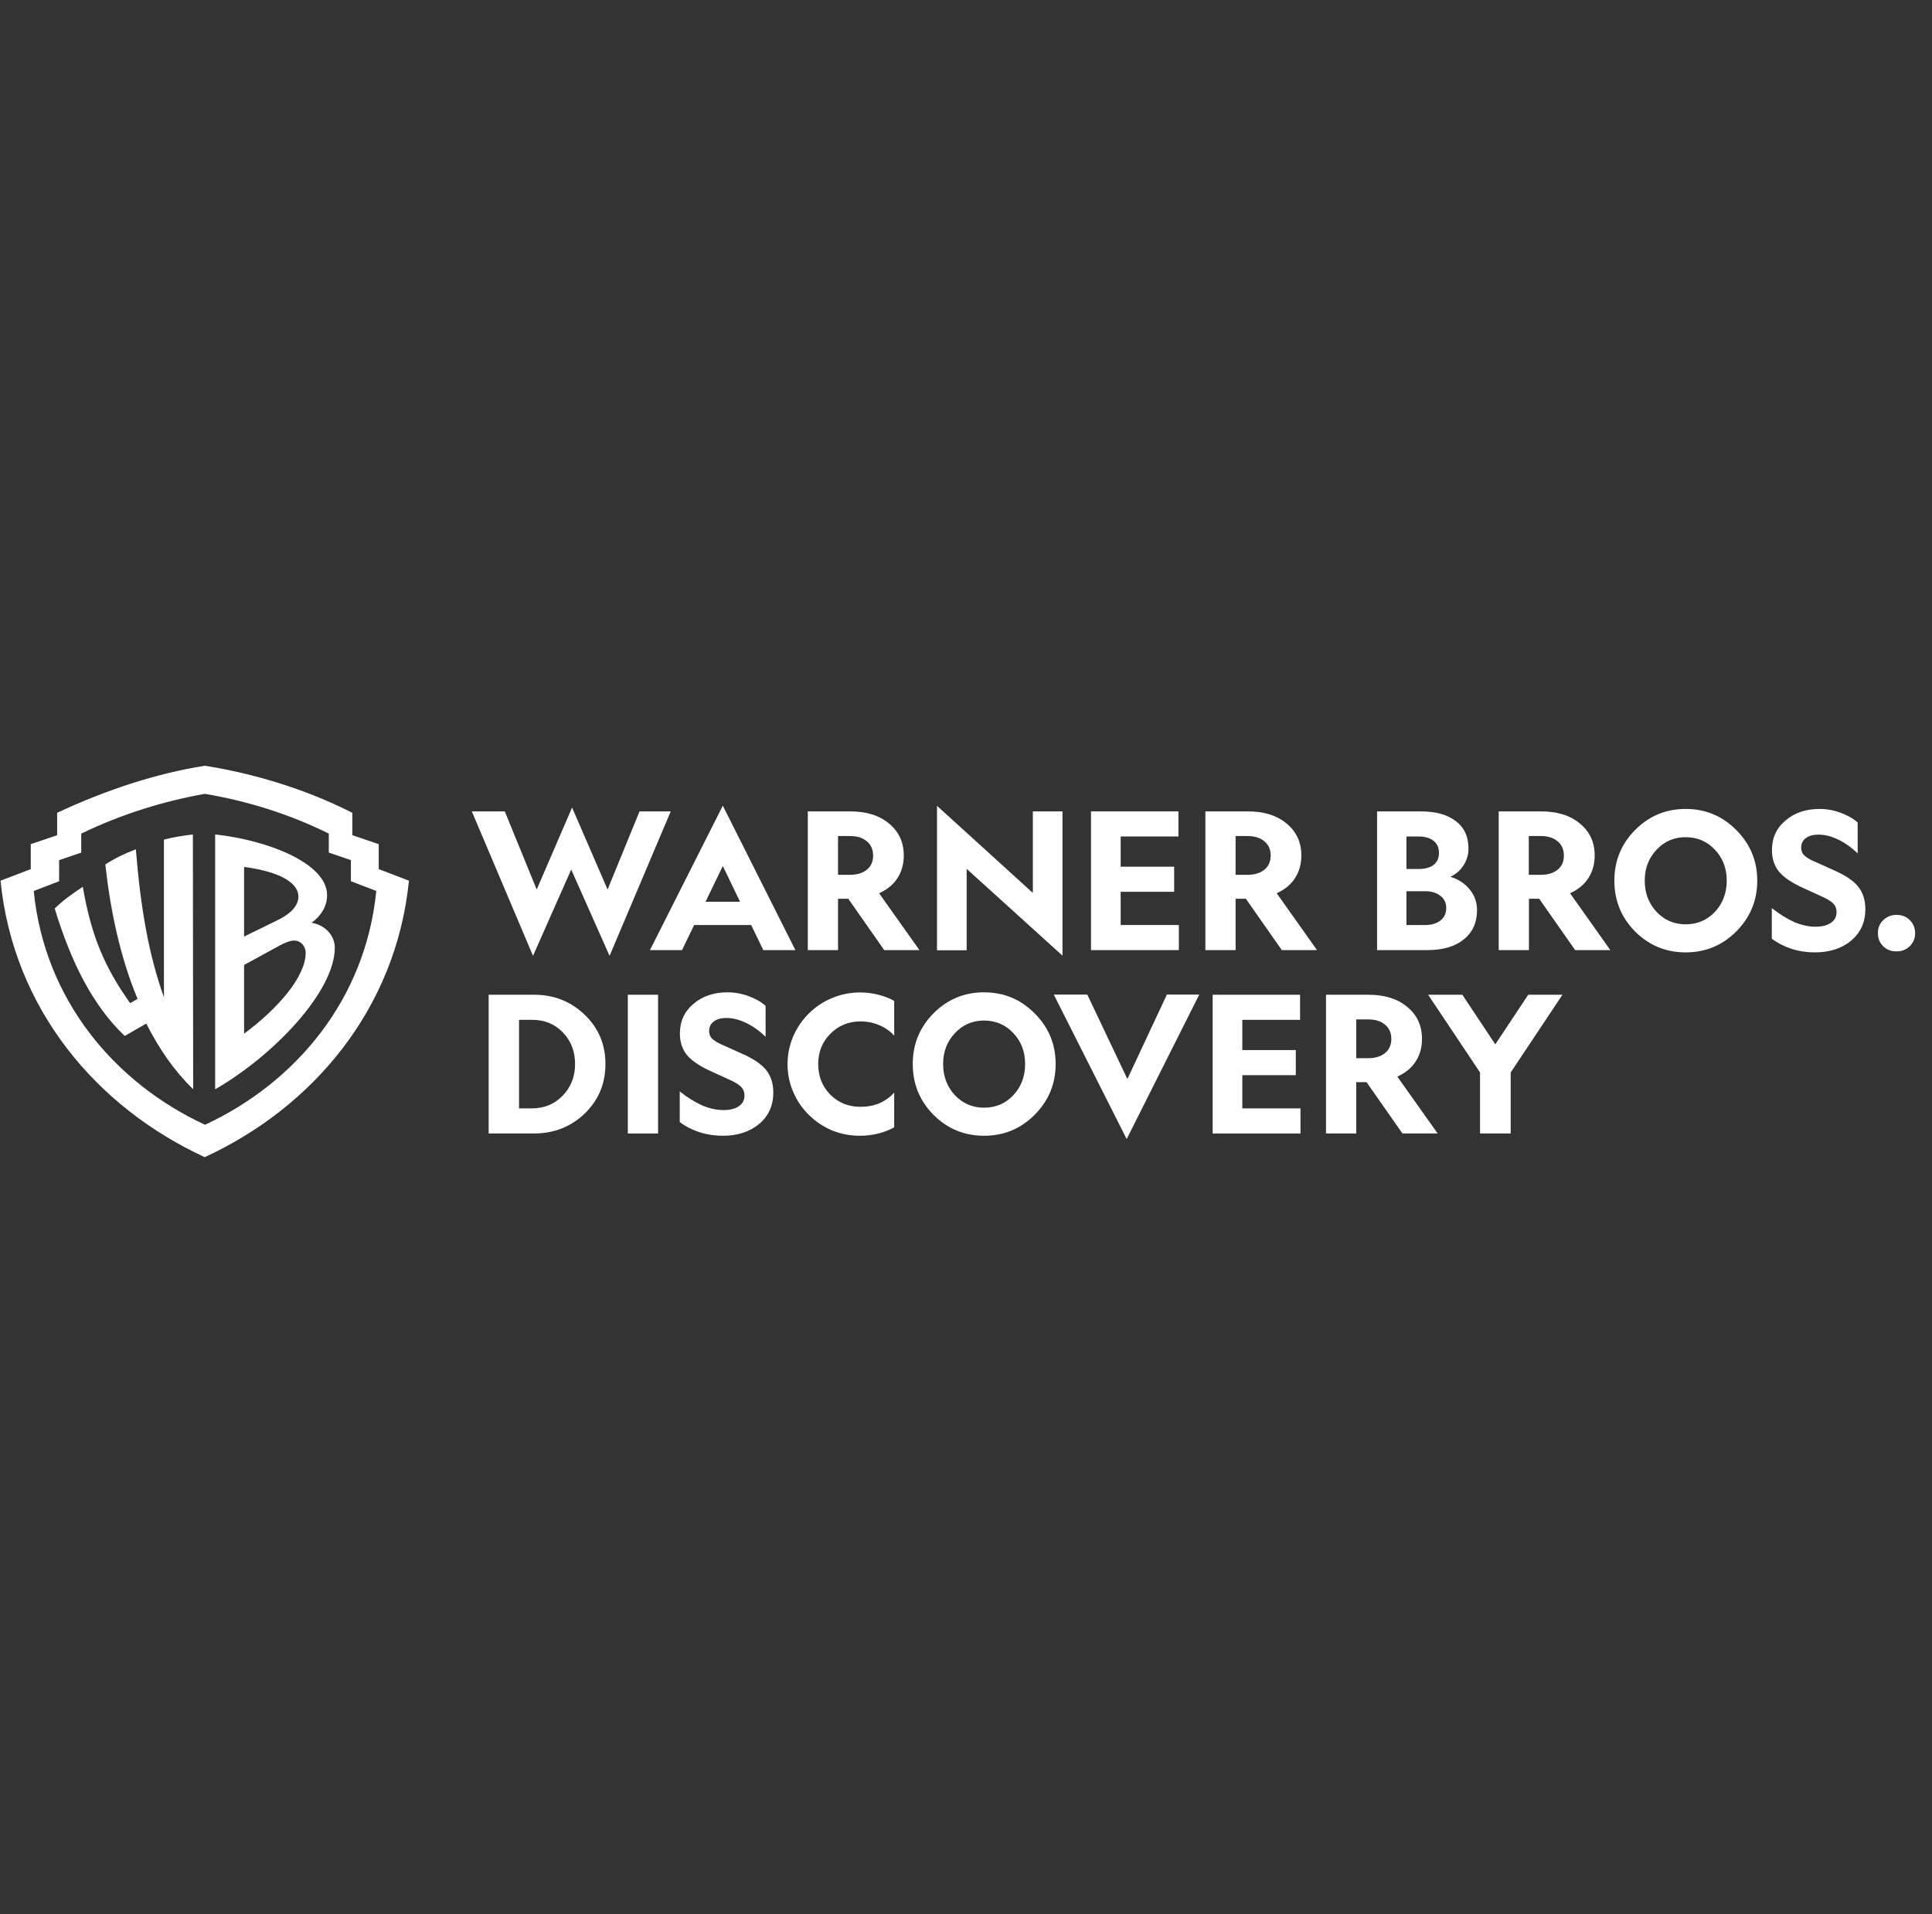 <?xml version="1.0" encoding="UTF-8"?>
<svg width="111px" height="110px" viewBox="0 0 111 110" version="1.1" xmlns="http://www.w3.org/2000/svg" xmlns:xlink="http://www.w3.org/1999/xlink">
    <rect x="0" y="0" width="111" height="110" fill="#333333" stroke="none"/>
    <title>Logo_WarnerBros</title>
    <defs>
        <polygon id="path-1" points="0 22.49 110 22.49 110 0 0 0"></polygon>
    </defs>
    <g id="Vivid-Website-2024" stroke="none" stroke-width="1" fill="none" fill-rule="evenodd">
        <g id="Home-Desktop" transform="translate(-1170, -3177)">
            <g id="Section-Client-Logos" transform="translate(156.03, 3026.022)">
                <g id="Row-2:-Streamers" transform="translate(0, 150.978)">
                    <g id="Group-40" transform="translate(1014, 44)">
                        <path d="M11.741,1.614 C14.084,2.007 16.558,2.753 18.86,3.9 L18.86,4.99 L20.13,5.424 L20.13,6.636 L21.589,7.194 C20.974,13.428 16.96,18.205 11.749,20.63 C6.538,18.213 2.523,13.428 1.909,7.194 L3.367,6.636 L3.367,5.424 L4.637,4.99 L4.637,3.9 C6.964,2.769 9.422,2.024 11.741,1.614 M11.741,0 C8.922,0.442 5.997,1.417 3.253,2.704 L3.253,3.99 L1.737,4.506 L1.737,5.94 L0,6.604 C0.737,13.969 5.522,19.631 11.732,22.49 C17.943,19.631 22.728,13.969 23.465,6.604 L21.728,5.94 L21.728,4.506 L20.212,3.99 L20.212,2.704 C17.492,1.319 14.518,0.442 11.741,0" id="Fill-1" fill="#FFFFFF"></path>
                        <path d="M16.878,10.045 C17.238,10.045 17.533,10.356 17.533,10.749 C17.533,12.093 15.985,13.92 13.994,15.395 L13.994,11.446 L16.05,10.323 C16.353,10.159 16.648,10.045 16.878,10.045 L16.878,10.045 Z M13.994,5.817 C15.739,6.038 17.115,6.604 17.115,7.529 C17.115,8.037 16.657,8.504 16.001,8.832 L13.994,9.815 L13.994,5.817 Z M12.331,3.949 L12.331,18.59 C15.665,16.673 19.205,12.986 19.205,10.454 C19.205,9.774 18.68,9.16 17.869,9.021 C18.393,8.652 18.762,8.087 18.762,7.439 C18.77,5.571 15.231,4.252 12.331,3.949 L12.331,3.949 Z" id="Fill-3" fill="#FFFFFF"></path>
                        <path d="M11.068,18.59 C9.995,17.541 9.143,16.329 8.373,14.813 L7.136,15.526 C5.268,13.748 4.031,11.224 3.113,8.201 C3.572,7.751 4.129,7.349 4.727,6.956 C5.211,9.766 5.973,11.569 7.447,13.641 L7.873,13.396 C6.866,10.979 6.308,8.291 6.022,5.67 C6.53,5.342 7.103,5.055 7.775,4.801 C8.045,8.103 8.488,10.782 9.389,13.306 L9.389,4.244 C9.921,4.105 10.478,4.015 11.052,3.949 L11.068,18.59 Z" id="Fill-5" fill="#FFFFFF"></path>
                        <polygon id="Fill-7" fill="#FFFFFF" points="34.992 10.922 32.788 5.965 30.593 10.922 27.078 2.622 28.971 2.622 30.806 7.112 32.838 2.401 34.878 7.112 36.713 2.622 38.507 2.622"></polygon>
                        <path d="M42.489,7.816 L41.498,5.76 L40.507,7.816 L42.489,7.816 Z M37.311,10.594 L41.498,2.294 L45.668,10.594 L43.825,10.594 L43.128,9.152 L39.851,9.152 L39.155,10.594 L37.311,10.594 Z" id="Fill-9" fill="#FFFFFF"></path>
                        <path d="M48.798,4.039 L48.118,4.039 L48.118,6.268 L48.798,6.268 C49.207,6.268 49.527,6.169 49.773,5.973 C50.019,5.776 50.133,5.506 50.133,5.162 C50.133,4.809 50.01,4.539 49.773,4.342 C49.535,4.138 49.216,4.039 48.798,4.039 L48.798,4.039 Z M48.708,7.644 L48.118,7.644 L48.118,10.594 L46.381,10.594 L46.381,2.622 L48.806,2.622 C49.74,2.622 50.486,2.851 51.043,3.318 C51.608,3.777 51.895,4.392 51.895,5.162 C51.895,5.653 51.772,6.088 51.526,6.464 C51.288,6.833 50.936,7.12 50.477,7.325 L52.796,10.594 L50.772,10.594 L48.708,7.644 Z" id="Fill-11" fill="#FFFFFF"></path>
                        <polygon id="Fill-13" fill="#FFFFFF" points="53.804 2.302 59.31 7.308 59.31 2.622 61.014 2.622 61.014 10.913 55.508 5.924 55.508 10.602 53.804 10.602"></polygon>
                        <polygon id="Fill-15" fill="#FFFFFF" points="67.699 10.594 62.652 10.594 62.652 2.622 67.675 2.622 67.675 4.064 64.356 4.064 64.356 5.801 67.429 5.801 67.429 7.243 64.356 7.243 64.356 9.152 67.699 9.152"></polygon>
                        <path d="M71.632,4.039 L70.96,4.039 L70.96,6.268 L71.64,6.268 C72.05,6.268 72.369,6.169 72.615,5.973 C72.853,5.776 72.975,5.506 72.975,5.162 C72.975,4.809 72.853,4.539 72.615,4.342 C72.369,4.138 72.05,4.039 71.632,4.039 L71.632,4.039 Z M71.55,7.644 L70.96,7.644 L70.96,10.594 L69.223,10.594 L69.223,2.622 L71.648,2.622 C72.582,2.622 73.328,2.851 73.885,3.318 C74.45,3.777 74.737,4.392 74.737,5.162 C74.737,5.653 74.614,6.088 74.368,6.464 C74.131,6.833 73.778,7.12 73.32,7.325 L75.638,10.594 L73.615,10.594 L71.55,7.644 Z" id="Fill-17" fill="#FFFFFF"></path>
                        <path d="M80.775,7.21 L80.775,9.152 L81.857,9.152 C82.217,9.152 82.512,9.062 82.733,8.89 C82.954,8.709 83.061,8.472 83.061,8.177 C83.061,7.882 82.954,7.652 82.733,7.48 C82.512,7.3 82.225,7.21 81.857,7.21 L80.775,7.21 Z M80.775,4.064 L80.775,5.932 L81.488,5.932 C81.848,5.932 82.135,5.85 82.34,5.694 C82.545,5.53 82.643,5.301 82.643,5.006 C82.643,4.711 82.545,4.482 82.34,4.318 C82.135,4.154 81.848,4.064 81.488,4.064 L80.775,4.064 Z M81.98,10.594 L79.088,10.594 L79.088,2.622 L81.586,2.622 C82.463,2.622 83.135,2.81 83.618,3.187 C84.101,3.556 84.339,4.08 84.339,4.752 C84.339,5.113 84.241,5.44 84.052,5.727 C83.872,6.014 83.618,6.227 83.299,6.382 C83.766,6.522 84.134,6.768 84.413,7.112 C84.691,7.456 84.831,7.849 84.831,8.3 C84.831,9.004 84.577,9.57 84.069,9.979 C83.561,10.389 82.864,10.594 81.98,10.594 L81.98,10.594 Z" id="Fill-19" fill="#FFFFFF"></path>
                        <path d="M88.485,4.039 L87.805,4.039 L87.805,6.268 L88.485,6.268 C88.895,6.268 89.214,6.169 89.46,5.973 C89.706,5.776 89.82,5.506 89.82,5.162 C89.82,4.809 89.698,4.539 89.46,4.342 C89.222,4.138 88.903,4.039 88.485,4.039 L88.485,4.039 Z M88.403,7.644 L87.813,7.644 L87.813,10.594 L86.076,10.594 L86.076,2.622 L88.501,2.622 C89.435,2.622 90.181,2.851 90.738,3.318 C91.303,3.777 91.59,4.392 91.59,5.162 C91.59,5.653 91.467,6.088 91.221,6.464 C90.984,6.833 90.631,7.12 90.173,7.325 L92.491,10.594 L90.468,10.594 L88.403,7.644 Z" id="Fill-21" fill="#FFFFFF"></path>
                        <path d="M99.177,6.603 C99.177,5.891 98.947,5.293 98.497,4.826 C98.046,4.342 97.481,4.105 96.817,4.105 C96.154,4.105 95.596,4.342 95.146,4.826 C94.695,5.301 94.466,5.891 94.466,6.603 C94.466,7.316 94.695,7.914 95.146,8.398 C95.596,8.873 96.154,9.111 96.817,9.111 C97.489,9.111 98.046,8.873 98.497,8.398 C98.947,7.914 99.177,7.316 99.177,6.603 M92.721,6.603 C92.721,5.465 93.114,4.498 93.909,3.695 C94.712,2.884 95.678,2.482 96.817,2.482 C97.956,2.482 98.923,2.884 99.726,3.695 C100.528,4.498 100.93,5.465 100.93,6.603 C100.93,7.742 100.528,8.709 99.726,9.52 C98.923,10.323 97.956,10.724 96.817,10.724 C95.678,10.724 94.712,10.323 93.909,9.52 C93.114,8.717 92.721,7.742 92.721,6.603" id="Fill-23" fill="#FFFFFF"></path>
                        <path d="M101.766,9.938 L101.766,8.177 C102.217,8.537 102.651,8.799 103.069,8.988 C103.487,9.16 103.888,9.25 104.273,9.25 C104.65,9.25 104.945,9.176 105.158,9.029 C105.379,8.881 105.486,8.676 105.486,8.414 C105.486,8.234 105.437,8.078 105.33,7.955 C105.232,7.832 105.035,7.701 104.748,7.562 L103.405,6.948 C102.798,6.653 102.38,6.35 102.135,6.03 C101.897,5.702 101.774,5.309 101.774,4.85 C101.774,4.154 102.036,3.58 102.553,3.146 C103.069,2.704 103.724,2.482 104.519,2.482 C104.929,2.482 105.33,2.556 105.723,2.704 C106.125,2.851 106.445,3.031 106.699,3.261 L106.699,5.039 C106.346,4.695 105.977,4.432 105.584,4.244 C105.199,4.056 104.822,3.957 104.445,3.957 C104.142,3.957 103.896,4.023 103.716,4.162 C103.544,4.293 103.454,4.473 103.454,4.711 C103.454,4.858 103.495,4.99 103.585,5.104 C103.683,5.211 103.831,5.317 104.044,5.424 L105.281,5.981 C105.969,6.276 106.453,6.603 106.723,6.939 C107.002,7.284 107.141,7.718 107.141,8.242 C107.141,8.988 106.871,9.586 106.33,10.044 C105.789,10.495 105.093,10.724 104.24,10.724 C103.782,10.724 103.331,10.659 102.897,10.52 C102.454,10.372 102.077,10.176 101.766,9.938" id="Fill-25" fill="#FFFFFF"></path>
                        <path d="M108.918,8.57 L108.943,8.57 C109.238,8.57 109.492,8.668 109.697,8.873 C109.901,9.078 110,9.324 110,9.618 C110,9.913 109.901,10.159 109.697,10.364 C109.492,10.569 109.238,10.667 108.943,10.667 L108.918,10.667 C108.623,10.667 108.369,10.569 108.165,10.372 C107.96,10.167 107.862,9.913 107.862,9.618 C107.862,9.324 107.96,9.07 108.165,8.873 C108.369,8.676 108.623,8.57 108.918,8.57" id="Fill-27" fill="#FFFFFF"></path>
                        <path d="M33.01,17.14 C33.01,16.419 32.78,15.813 32.313,15.329 C31.846,14.838 31.256,14.6 30.544,14.6 L29.79,14.6 L29.79,19.688 L30.519,19.688 C31.24,19.688 31.83,19.442 32.297,18.959 C32.772,18.467 33.01,17.861 33.01,17.14 L33.01,17.14 Z M28.045,21.13 L28.045,13.158 L30.65,13.158 C31.797,13.158 32.772,13.543 33.567,14.313 C34.362,15.075 34.755,16.017 34.755,17.14 C34.755,18.262 34.362,19.205 33.567,19.983 C32.772,20.745 31.797,21.13 30.65,21.13 L28.045,21.13 Z" id="Fill-29" fill="#FFFFFF"></path>
                        <mask id="mask-2" fill="white">
                            <use xlink:href="#path-1"></use>
                        </mask>
                        <g id="Clip-32"></g>
                        <polygon id="Fill-31" fill="#FFFFFF" mask="url(#mask-2)" points="36.041 21.13 37.778 21.13 37.778 13.158 36.041 13.158"></polygon>
                        <path d="M39.024,20.474 L39.024,18.713 C39.474,19.073 39.908,19.335 40.326,19.524 C40.744,19.696 41.146,19.786 41.531,19.786 C41.908,19.786 42.203,19.712 42.416,19.565 C42.637,19.417 42.743,19.213 42.743,18.95 C42.743,18.77 42.694,18.614 42.588,18.492 C42.481,18.369 42.293,18.238 42.006,18.098 L40.662,17.484 C40.056,17.189 39.638,16.886 39.392,16.566 C39.155,16.239 39.032,15.845 39.032,15.387 C39.032,14.69 39.294,14.117 39.81,13.682 C40.326,13.24 40.982,13.019 41.777,13.019 C42.186,13.019 42.588,13.093 42.981,13.24 C43.383,13.387 43.702,13.568 43.956,13.797 L43.956,15.575 C43.604,15.231 43.235,14.969 42.842,14.78 C42.457,14.592 42.08,14.493 41.703,14.493 C41.4,14.493 41.154,14.559 40.974,14.698 C40.802,14.829 40.711,15.01 40.711,15.247 C40.711,15.395 40.752,15.526 40.843,15.64 C40.941,15.747 41.088,15.853 41.301,15.96 L42.539,16.517 C43.227,16.812 43.71,17.14 43.981,17.476 C44.259,17.82 44.399,18.254 44.399,18.778 C44.399,19.524 44.128,20.122 43.587,20.581 C43.047,21.031 42.35,21.261 41.498,21.261 C41.039,21.261 40.589,21.195 40.154,21.056 C39.712,20.908 39.335,20.712 39.024,20.474" id="Fill-33" fill="#FFFFFF" mask="url(#mask-2)"></path>
                        <path d="M46.979,17.14 C46.979,17.836 47.208,18.426 47.675,18.901 C48.142,19.368 48.724,19.598 49.412,19.598 C49.797,19.598 50.158,19.532 50.493,19.393 C50.829,19.245 51.116,19.041 51.345,18.778 L51.345,20.778 C51.051,20.941 50.739,21.056 50.403,21.138 C50.076,21.22 49.732,21.261 49.379,21.261 C48.822,21.261 48.298,21.163 47.782,20.958 C47.282,20.745 46.831,20.45 46.446,20.065 C46.053,19.68 45.75,19.237 45.537,18.729 C45.324,18.23 45.217,17.697 45.217,17.148 C45.217,16.599 45.324,16.067 45.537,15.567 C45.75,15.067 46.053,14.616 46.446,14.231 C46.831,13.846 47.274,13.551 47.782,13.346 C48.29,13.133 48.822,13.027 49.379,13.027 C49.74,13.027 50.076,13.068 50.403,13.15 C50.739,13.232 51.051,13.346 51.345,13.51 L51.345,15.509 C51.116,15.247 50.829,15.051 50.493,14.911 C50.158,14.764 49.797,14.69 49.412,14.69 C48.724,14.69 48.142,14.928 47.675,15.403 C47.216,15.862 46.979,16.443 46.979,17.14" id="Fill-34" fill="#FFFFFF" mask="url(#mask-2)"></path>
                        <path d="M58.867,17.14 C58.867,16.427 58.637,15.829 58.187,15.362 C57.736,14.879 57.171,14.641 56.507,14.641 C55.844,14.641 55.287,14.879 54.836,15.362 C54.385,15.837 54.156,16.427 54.156,17.14 C54.156,17.853 54.385,18.451 54.836,18.934 C55.287,19.409 55.844,19.647 56.507,19.647 C57.179,19.647 57.736,19.409 58.187,18.934 C58.637,18.451 58.867,17.853 58.867,17.14 M52.411,17.14 C52.411,16.001 52.804,15.034 53.599,14.231 C54.402,13.42 55.369,13.019 56.507,13.019 C57.646,13.019 58.613,13.42 59.416,14.231 C60.219,15.034 60.62,16.001 60.62,17.14 C60.62,18.279 60.219,19.245 59.416,20.056 C58.613,20.859 57.646,21.261 56.507,21.261 C55.369,21.261 54.402,20.859 53.599,20.056 C52.804,19.245 52.411,18.279 52.411,17.14" id="Fill-35" fill="#FFFFFF" mask="url(#mask-2)"></path>
                        <polygon id="Fill-36" fill="#FFFFFF" mask="url(#mask-2)" points="68.871 13.15 64.701 21.45 60.514 13.15 62.439 13.15 64.742 18 67.011 13.15"></polygon>
                        <polygon id="Fill-37" fill="#FFFFFF" mask="url(#mask-2)" points="74.688 21.13 69.641 21.13 69.641 13.158 74.663 13.158 74.663 14.6 71.345 14.6 71.345 16.337 74.418 16.337 74.418 17.779 71.345 17.779 71.345 19.688 74.688 19.688"></polygon>
                        <path d="M78.571,14.575 L77.891,14.575 L77.891,16.804 L78.571,16.804 C78.981,16.804 79.301,16.706 79.546,16.509 C79.784,16.312 79.907,16.042 79.907,15.698 C79.907,15.346 79.784,15.075 79.546,14.879 C79.309,14.674 78.981,14.575 78.571,14.575 L78.571,14.575 Z M78.481,18.18 L77.891,18.18 L77.891,21.13 L76.154,21.13 L76.154,13.158 L78.58,13.158 C79.514,13.158 80.259,13.387 80.816,13.854 C81.382,14.313 81.668,14.928 81.668,15.698 C81.668,16.19 81.545,16.624 81.3,17.001 C81.062,17.369 80.71,17.656 80.251,17.861 L82.569,21.13 L80.546,21.13 L78.481,18.18 Z" id="Fill-38" fill="#FFFFFF" mask="url(#mask-2)"></path>
                        <polygon id="Fill-39" fill="#FFFFFF" mask="url(#mask-2)" points="86.765 17.623 86.765 21.13 85.003 21.13 85.003 17.623 82.021 13.158 83.987 13.158 85.88 16.009 87.772 13.158 89.739 13.158"></polygon>
                    </g>
                </g>
            </g>
        </g>
        <g id="V-Truck-Artwork-Jura-2-outline"></g>
    </g>
</svg>